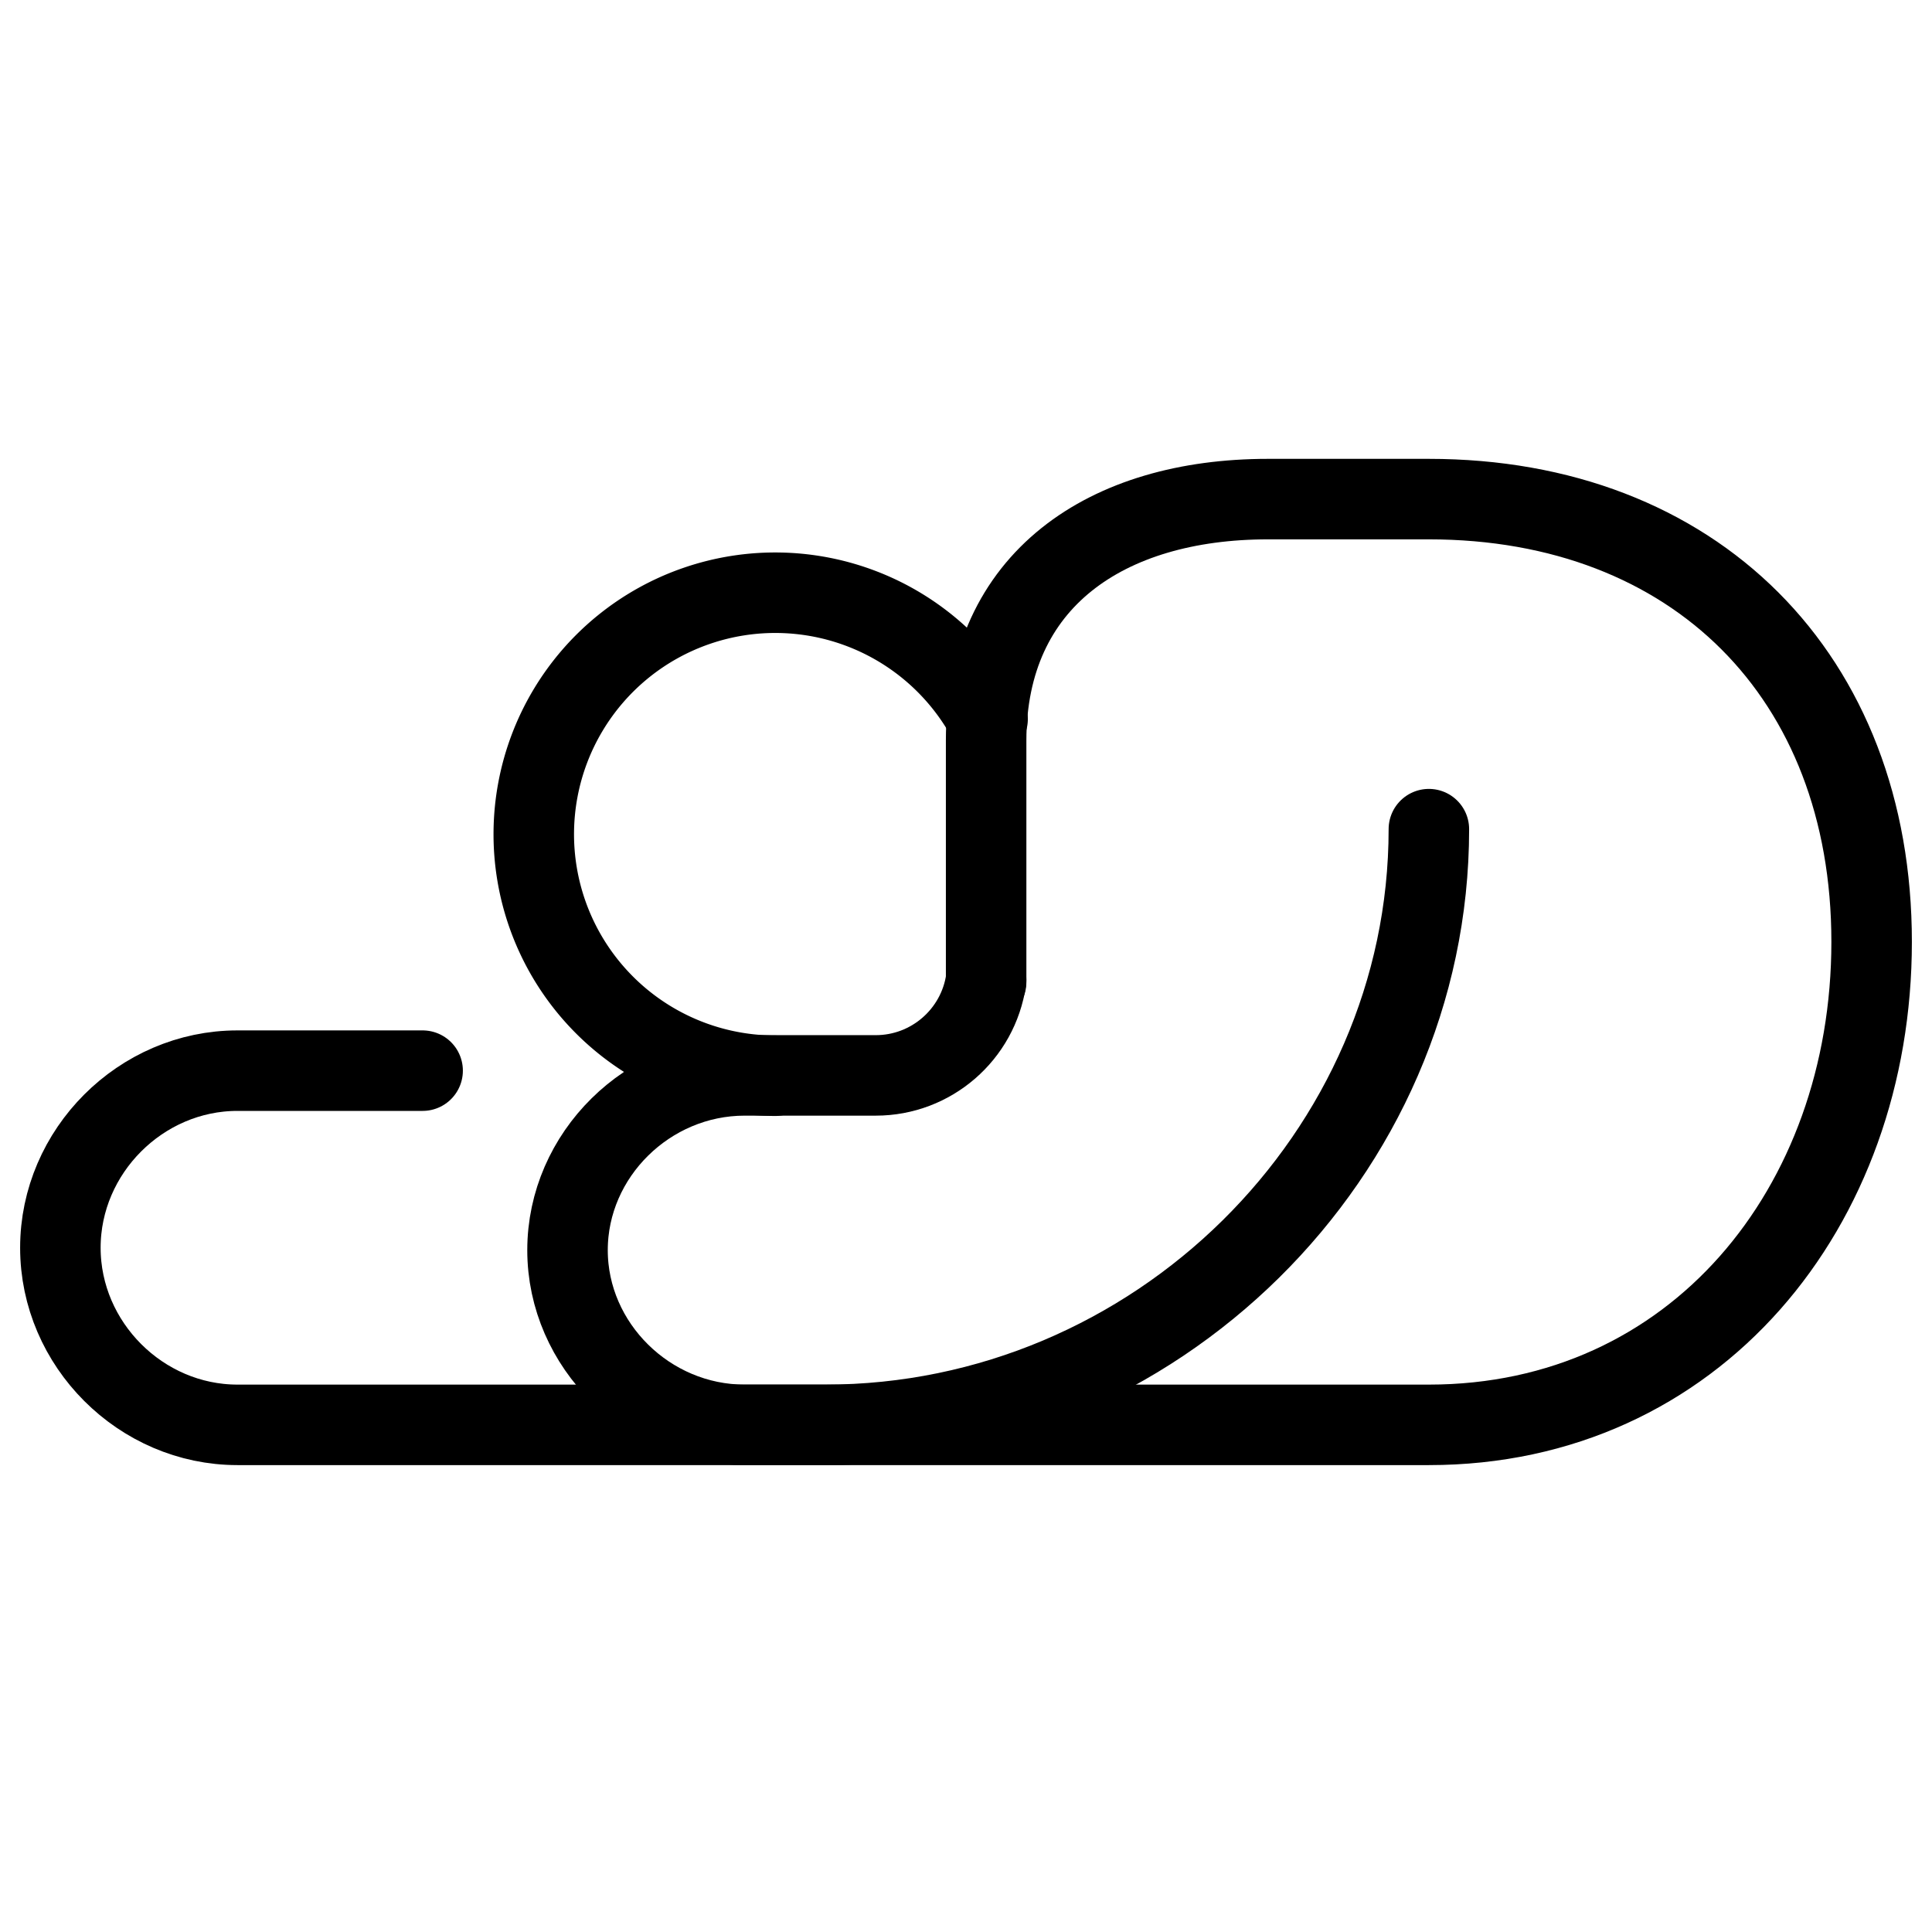 <svg xmlns="http://www.w3.org/2000/svg" fill="none" viewBox="0 0 24 24" stroke="black"><path stroke-linecap="round" stroke-linejoin="round" stroke-miterlimit="10" d="M17.75 10.3c0 4.045-3.4 7.4-7.5 7.4h-1c-1.2 0-2.2-.987-2.2-2.17 0-1.185 1-2.171 2.2-2.171h1.629c.688 0 1.272-.506 1.371-1.187v0"/><path stroke-linecap="round" stroke-linejoin="round" stroke-miterlimit="10" d="M5.25 13.3h-2.3c-1.2 0-2.2 1-2.2 2.2 0 1.2 1 2.2 2.2 2.2h14.8c3.3 0 5.5-2.7 5.5-6s-2.2-5.5-5.5-5.5h-2c-2 0-3.5 1-3.5 3v3"/><path stroke-linecap="round" stroke-linejoin="round" stroke-miterlimit="10" d="M9.63 13.363a3 3 0 1 1 2.638-4.43"/></svg>